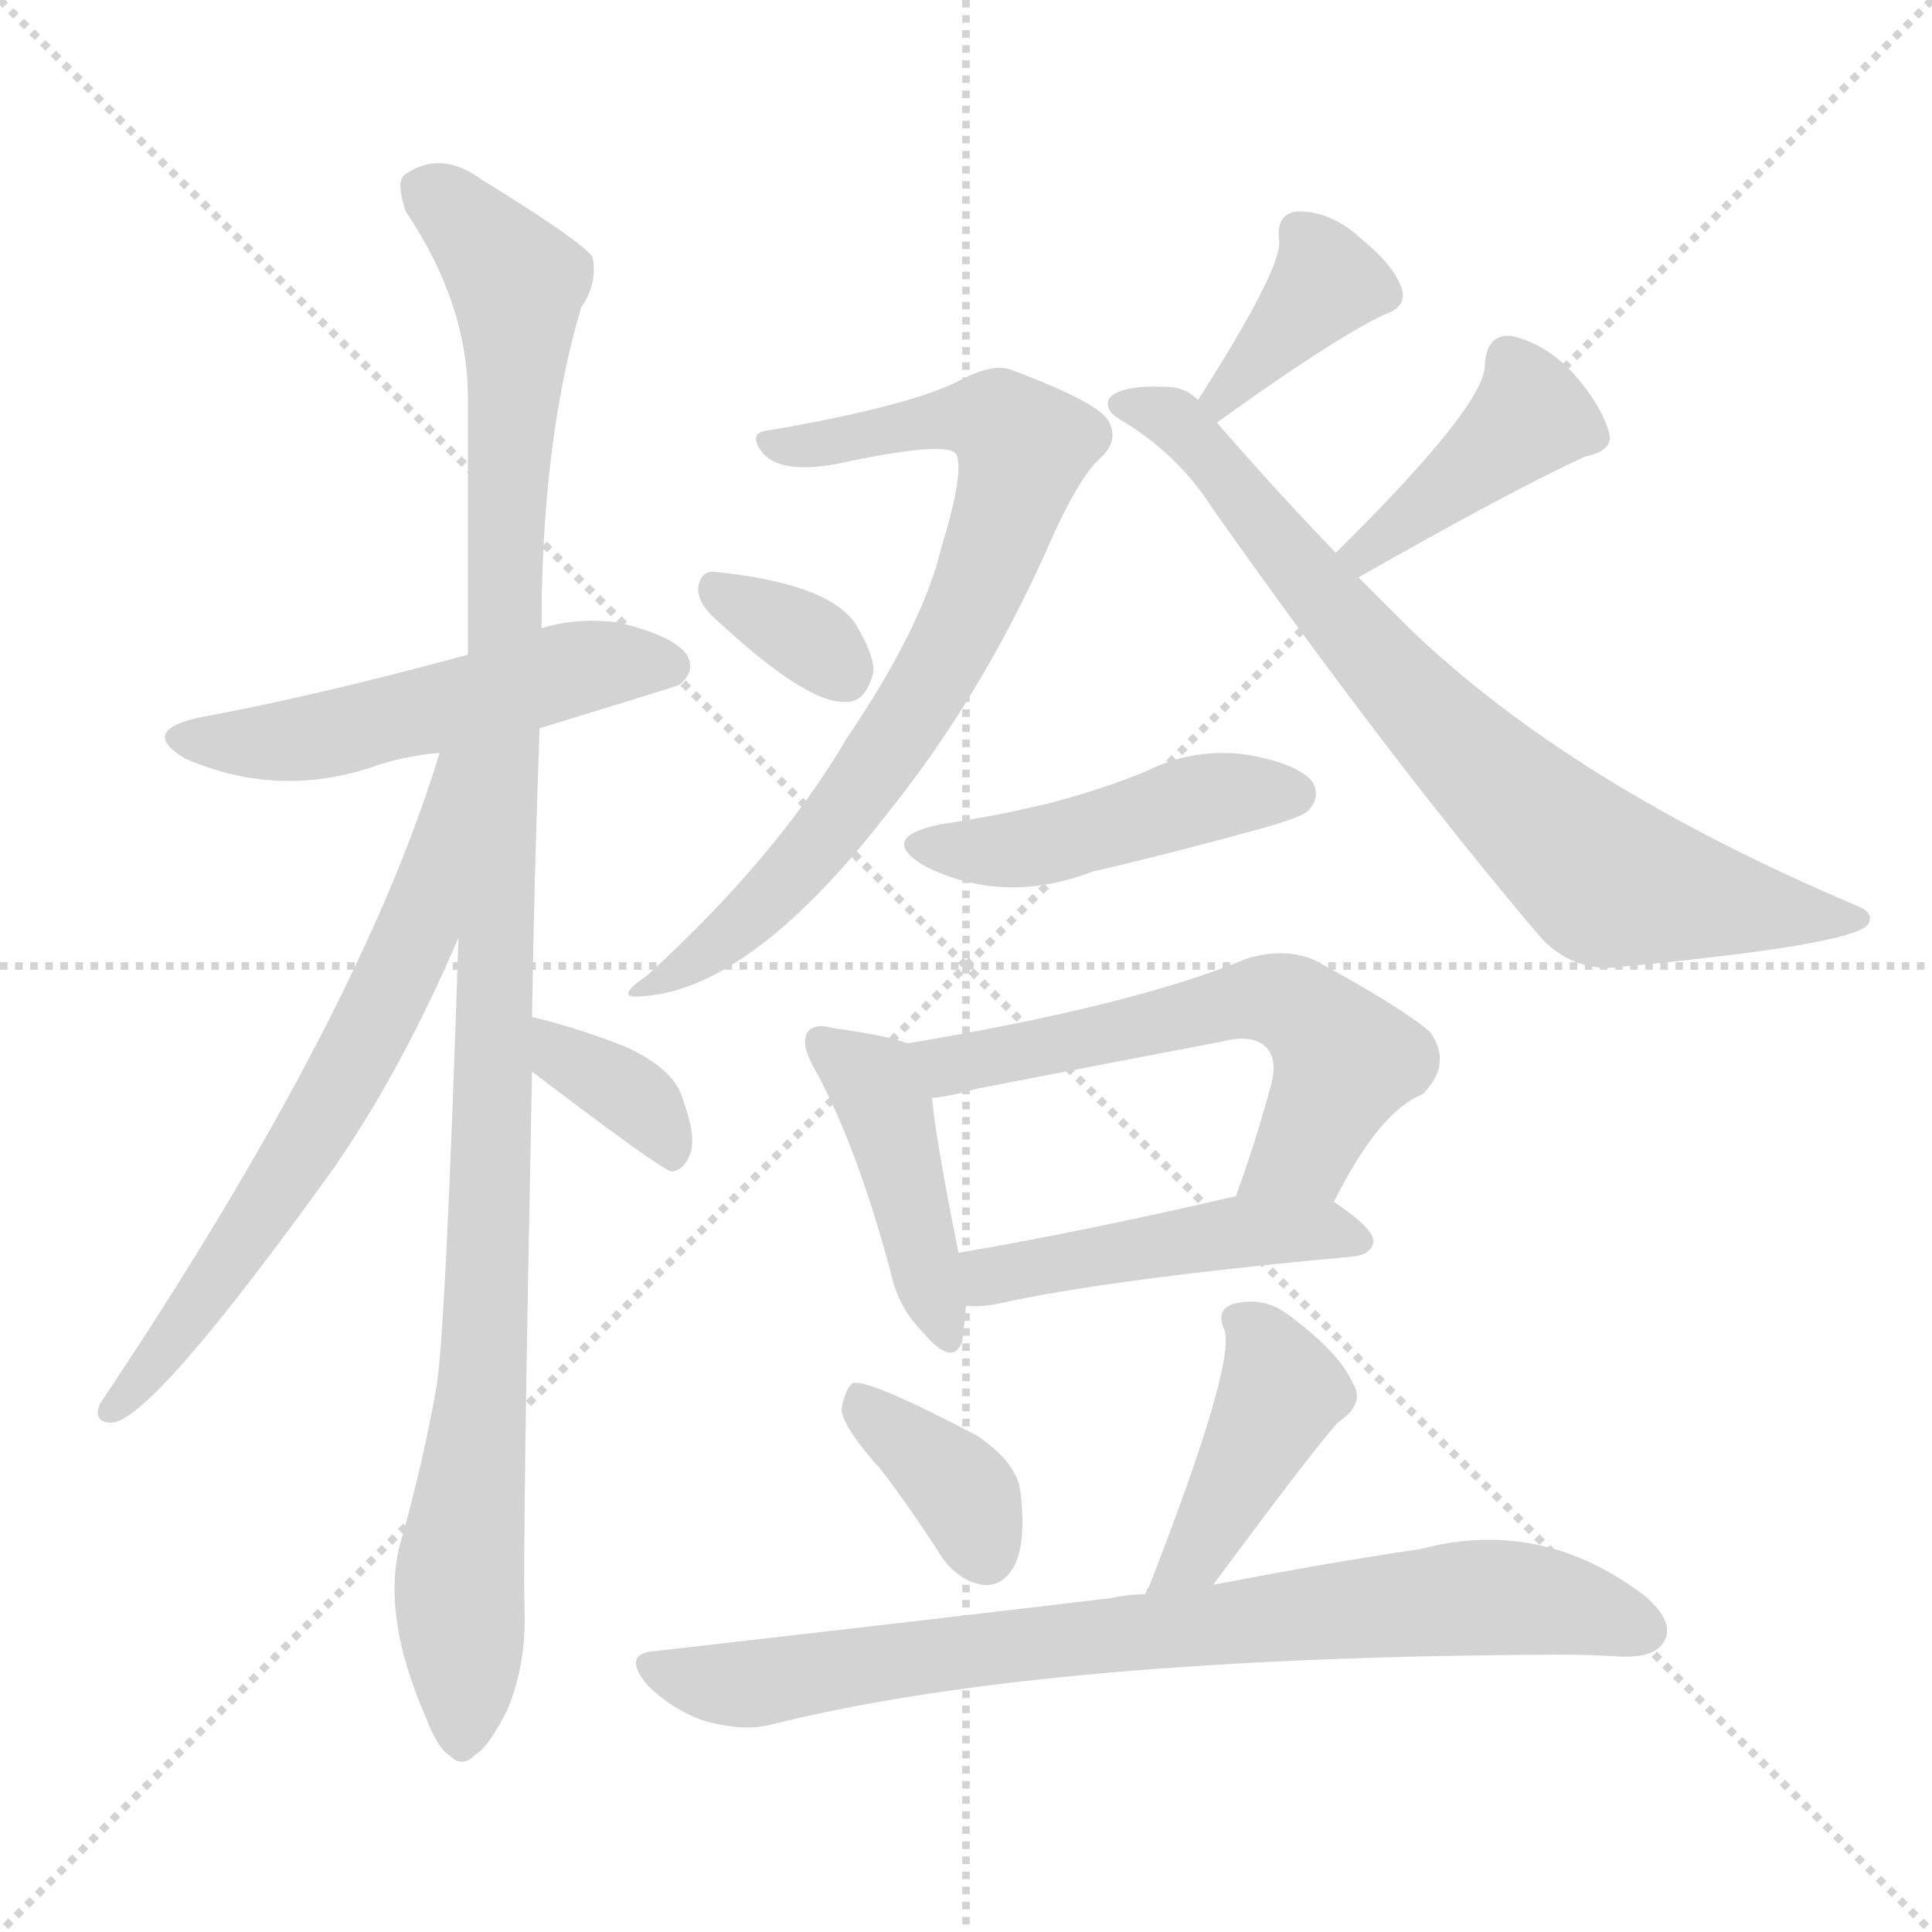 <svg version="1.1" viewBox="0 0 1024 1024" xmlns="http://www.w3.org/2000/svg">
  <g stroke="lightgray" stroke-dasharray="1,1" stroke-width="1" transform="scale(4, 4)">
    <line x1="0" y1="0" x2="256" y2="256"></line>
    <line x1="256" y1="0" x2="0" y2="256"></line>
    <line x1="128" y1="0" x2="128" y2="256"></line>
    <line x1="0" y1="128" x2="256" y2="128"></line>
  </g>
  <g transform="scale(1, -1) translate(0, -900)">
    <style type="text/css">@keyframes keyframes0 {from {stroke: black;stroke-dashoffset: 516;stroke-width: 128;}
	3% {animation-timing-function: step-end;stroke: black;stroke-dashoffset: 0;stroke-width: 128;}
	6% {stroke: black;stroke-width: 1024;}
	100% {stroke: black;stroke-width: 1024;}}
#make-me-a-hanzi-animation-0 {animation: keyframes0 12s both;animation-delay: 0s;animation-timing-function: linear;animation-iteration-count: infinite;}
@keyframes keyframes1 {from {stroke: black;stroke-dashoffset: 1096;stroke-width: 128;}
	7% {animation-timing-function: step-end;stroke: black;stroke-dashoffset: 0;stroke-width: 128;}
	10% {stroke: black;stroke-width: 1024;}
	94% {stroke: black;stroke-width: 1024;}
	95% {stroke: lightgray;stroke-width: 1024;}
	to {stroke: lightgray;stroke-width: 1024;}}
#make-me-a-hanzi-animation-1 {animation: keyframes1 12s both;animation-delay: .72s;animation-timing-function: linear;animation-iteration-count: infinite;}
@keyframes keyframes2 {from {stroke: black;stroke-dashoffset: 651;stroke-width: 128;}
	4% {animation-timing-function: step-end;stroke: black;stroke-dashoffset: 0;stroke-width: 128;}
	7% {stroke: black;stroke-width: 1024;}
	84% {stroke: black;stroke-width: 1024;}
	85% {stroke: lightgray;stroke-width: 1024;}
	to {stroke: lightgray;stroke-width: 1024;}}
#make-me-a-hanzi-animation-2 {animation: keyframes2 12s both;animation-delay: 1.92s;animation-timing-function: linear;animation-iteration-count: infinite;}
@keyframes keyframes3 {from {stroke: black;stroke-dashoffset: 356;stroke-width: 128;}
	2% {animation-timing-function: step-end;stroke: black;stroke-dashoffset: 0;stroke-width: 128;}
	4% {stroke: black;stroke-width: 1024;}
	77% {stroke: black;stroke-width: 1024;}
	78% {stroke: lightgray;stroke-width: 1024;}
	to {stroke: lightgray;stroke-width: 1024;}}
#make-me-a-hanzi-animation-3 {animation: keyframes3 12s both;animation-delay: 2.76s;animation-timing-function: linear;animation-iteration-count: infinite;}
@keyframes keyframes4 {from {stroke: black;stroke-dashoffset: 746;stroke-width: 128;}
	4% {animation-timing-function: step-end;stroke: black;stroke-dashoffset: 0;stroke-width: 128;}
	7% {stroke: black;stroke-width: 1024;}
	73% {stroke: black;stroke-width: 1024;}
	74% {stroke: lightgray;stroke-width: 1024;}
	to {stroke: lightgray;stroke-width: 1024;}}
#make-me-a-hanzi-animation-4 {animation: keyframes4 12s both;animation-delay: 3.24s;animation-timing-function: linear;animation-iteration-count: infinite;}
@keyframes keyframes5 {from {stroke: black;stroke-dashoffset: 333;stroke-width: 128;}
	2% {animation-timing-function: step-end;stroke: black;stroke-dashoffset: 0;stroke-width: 128;}
	4% {stroke: black;stroke-width: 1024;}
	66% {stroke: black;stroke-width: 1024;}
	67% {stroke: lightgray;stroke-width: 1024;}
	to {stroke: lightgray;stroke-width: 1024;}}
#make-me-a-hanzi-animation-5 {animation: keyframes5 12s both;animation-delay: 4.08s;animation-timing-function: linear;animation-iteration-count: infinite;}
@keyframes keyframes6 {from {stroke: black;stroke-dashoffset: 371;stroke-width: 128;}
	2% {animation-timing-function: step-end;stroke: black;stroke-dashoffset: 0;stroke-width: 128;}
	4% {stroke: black;stroke-width: 1024;}
	62% {stroke: black;stroke-width: 1024;}
	63% {stroke: lightgray;stroke-width: 1024;}
	to {stroke: lightgray;stroke-width: 1024;}}
#make-me-a-hanzi-animation-6 {animation: keyframes6 12s both;animation-delay: 4.56s;animation-timing-function: linear;animation-iteration-count: infinite;}
@keyframes keyframes7 {from {stroke: black;stroke-dashoffset: 405;stroke-width: 128;}
	2% {animation-timing-function: step-end;stroke: black;stroke-dashoffset: 0;stroke-width: 128;}
	5% {stroke: black;stroke-width: 1024;}
	58% {stroke: black;stroke-width: 1024;}
	59% {stroke: lightgray;stroke-width: 1024;}
	to {stroke: lightgray;stroke-width: 1024;}}
#make-me-a-hanzi-animation-7 {animation: keyframes7 12s both;animation-delay: 5.04s;animation-timing-function: linear;animation-iteration-count: infinite;}
@keyframes keyframes8 {from {stroke: black;stroke-dashoffset: 754;stroke-width: 128;}
	4% {animation-timing-function: step-end;stroke: black;stroke-dashoffset: 0;stroke-width: 128;}
	7% {stroke: black;stroke-width: 1024;}
	53% {stroke: black;stroke-width: 1024;}
	54% {stroke: lightgray;stroke-width: 1024;}
	to {stroke: lightgray;stroke-width: 1024;}}
#make-me-a-hanzi-animation-8 {animation: keyframes8 12s both;animation-delay: 5.64s;animation-timing-function: linear;animation-iteration-count: infinite;}
@keyframes keyframes9 {from {stroke: black;stroke-dashoffset: 455;stroke-width: 128;}
	3% {animation-timing-function: step-end;stroke: black;stroke-dashoffset: 0;stroke-width: 128;}
	5% {stroke: black;stroke-width: 1024;}
	46% {stroke: black;stroke-width: 1024;}
	47% {stroke: lightgray;stroke-width: 1024;}
	to {stroke: lightgray;stroke-width: 1024;}}
#make-me-a-hanzi-animation-9 {animation: keyframes9 12s both;animation-delay: 6.48s;animation-timing-function: linear;animation-iteration-count: infinite;}
@keyframes keyframes10 {from {stroke: black;stroke-dashoffset: 428;stroke-width: 128;}
	2% {animation-timing-function: step-end;stroke: black;stroke-dashoffset: 0;stroke-width: 128;}
	5% {stroke: black;stroke-width: 1024;}
	41% {stroke: black;stroke-width: 1024;}
	42% {stroke: lightgray;stroke-width: 1024;}
	to {stroke: lightgray;stroke-width: 1024;}}
#make-me-a-hanzi-animation-10 {animation: keyframes10 12s both;animation-delay: 7.08s;animation-timing-function: linear;animation-iteration-count: infinite;}
@keyframes keyframes11 {from {stroke: black;stroke-dashoffset: 584;stroke-width: 128;}
	3% {animation-timing-function: step-end;stroke: black;stroke-dashoffset: 0;stroke-width: 128;}
	6% {stroke: black;stroke-width: 1024;}
	36% {stroke: black;stroke-width: 1024;}
	37% {stroke: lightgray;stroke-width: 1024;}
	to {stroke: lightgray;stroke-width: 1024;}}
#make-me-a-hanzi-animation-11 {animation: keyframes11 12s both;animation-delay: 7.68s;animation-timing-function: linear;animation-iteration-count: infinite;}
@keyframes keyframes12 {from {stroke: black;stroke-dashoffset: 464;stroke-width: 128;}
	3% {animation-timing-function: step-end;stroke: black;stroke-dashoffset: 0;stroke-width: 128;}
	5% {stroke: black;stroke-width: 1024;}
	30% {stroke: black;stroke-width: 1024;}
	31% {stroke: lightgray;stroke-width: 1024;}
	to {stroke: lightgray;stroke-width: 1024;}}
#make-me-a-hanzi-animation-12 {animation: keyframes12 12s both;animation-delay: 8.4s;animation-timing-function: linear;animation-iteration-count: infinite;}
@keyframes keyframes13 {from {stroke: black;stroke-dashoffset: 366;stroke-width: 128;}
	2% {animation-timing-function: step-end;stroke: black;stroke-dashoffset: 0;stroke-width: 128;}
	4% {stroke: black;stroke-width: 1024;}
	25% {stroke: black;stroke-width: 1024;}
	26% {stroke: lightgray;stroke-width: 1024;}
	to {stroke: lightgray;stroke-width: 1024;}}
#make-me-a-hanzi-animation-13 {animation: keyframes13 12s both;animation-delay: 9s;animation-timing-function: linear;animation-iteration-count: infinite;}
@keyframes keyframes14 {from {stroke: black;stroke-dashoffset: 411;stroke-width: 128;}
	2% {animation-timing-function: step-end;stroke: black;stroke-dashoffset: 0;stroke-width: 128;}
	5% {stroke: black;stroke-width: 1024;}
	21% {stroke: black;stroke-width: 1024;}
	22% {stroke: lightgray;stroke-width: 1024;}
	to {stroke: lightgray;stroke-width: 1024;}}
#make-me-a-hanzi-animation-14 {animation: keyframes14 12s both;animation-delay: 9.48s;animation-timing-function: linear;animation-iteration-count: infinite;}
@keyframes keyframes15 {from {stroke: black;stroke-dashoffset: 787;stroke-width: 128;}
	5% {animation-timing-function: step-end;stroke: black;stroke-dashoffset: 0;stroke-width: 128;}
	8% {stroke: black;stroke-width: 1024;}
	16% {stroke: black;stroke-width: 1024;}
	17% {stroke: lightgray;stroke-width: 1024;}
	to {stroke: lightgray;stroke-width: 1024;}}
#make-me-a-hanzi-animation-15 {animation: keyframes15 12s both;animation-delay: 10.08s;animation-timing-function: linear;animation-iteration-count: infinite;}</style>
    
      <path d="M 286 514 Q 358 536 360 537 Q 369 544 364 553 Q 357 563 328 570 Q 306 573 287 567 L 248 553 Q 167 531 107 520 Q 73 513 98 498 Q 146 477 196 493 Q 212 499 233 501 L 286 514 Z" fill="lightgray"></path>
    
      <path d="M 282 361 Q 283 431 286 514 L 287 567 Q 287 666 308 737 Q 317 750 314 764 Q 307 773 255 805 Q 233 821 214 807 Q 210 803 215 788 Q 248 739 248 689 Q 248 626 248 553 L 243 403 Q 236 187 231 163 Q 224 124 213 85 Q 201 46 226 -11 Q 232 -27 239 -31 Q 245 -37 252 -30 Q 259 -26 269 -6 Q 279 18 278 47 Q 277 84 282 332 L 282 361 Z" fill="lightgray"></path>
    
      <path d="M 233 501 Q 191 362 53 156 Q 49 146 59 146 Q 80 146 177 281 Q 213 333 243 403 C 300 533 242 530 233 501 Z" fill="lightgray"></path>
    
      <path d="M 282 332 Q 349 281 356 279 Q 363 280 366 289 Q 369 298 362 317 Q 358 333 332 345 Q 307 355 282 361 C 253 368 258 350 282 332 Z" fill="lightgray"></path>
    
      <path d="M 408 672 Q 395 671 405 659 Q 415 649 443 654 Q 503 667 507 659 Q 511 649 499 610 Q 489 568 449 509 Q 412 446 343 383 Q 324 370 341 372 Q 399 376 472 471 Q 520 531 555 609 Q 571 646 583 657 Q 593 666 588 676 Q 584 686 536 704 Q 526 708 506 697 Q 478 684 408 672 Z" fill="lightgray"></path>
    
      <path d="M 377 574 Q 428 526 449 528 Q 459 528 463 544 Q 463 554 453 570 Q 438 591 378 597 Q 371 597 370 588 Q 370 581 377 574 Z" fill="lightgray"></path>
    
      <path d="M 645 676 Q 703 718 733 733 Q 746 737 743 747 Q 739 759 722 773 Q 706 788 688 788 Q 676 787 678 772 Q 679 757 635 688 C 619 663 621 658 645 676 Z" fill="lightgray"></path>
    
      <path d="M 720 594 Q 801 640 840 658 Q 855 661 853 670 Q 849 685 834 702 Q 819 718 801 722 Q 788 723 787 707 Q 788 686 708 607 C 687 586 694 579 720 594 Z" fill="lightgray"></path>
    
      <path d="M 708 607 Q 678 638 645 676 L 635 688 Q 628 695 618 695 Q 594 696 588 689 Q 585 683 593 678 Q 624 660 643 630 Q 737 497 815 405 Q 830 387 853 387 Q 982 399 990 410 Q 994 416 984 420 Q 833 484 747 567 Q 734 580 720 594 L 708 607 Z" fill="lightgray"></path>
    
      <path d="M 498 463 Q 465 456 490 441 Q 532 420 579 438 Q 622 448 669 461 Q 690 467 693 470 Q 700 477 696 485 Q 689 495 661 500 Q 633 504 607 491 Q 585 482 559 475 Q 531 468 498 463 Z" fill="lightgray"></path>
    
      <path d="M 481 347 Q 471 351 442 355 Q 432 358 428 353 Q 424 347 432 333 Q 454 293 472 226 Q 476 207 489 194 Q 505 175 510 189 Q 511 196 512 208 L 508 236 Q 496 296 494 318 C 491 344 491 344 481 347 Z" fill="lightgray"></path>
    
      <path d="M 707 263 Q 731 311 754 320 Q 770 336 758 353 Q 743 366 697 391 Q 681 398 661 392 Q 601 367 481 347 C 451 342 464 313 494 318 Q 504 319 518 323 Q 585 336 648 348 Q 664 352 671 345 Q 677 339 674 326 Q 665 293 655 266 C 645 238 693 236 707 263 Z" fill="lightgray"></path>
    
      <path d="M 512 208 Q 519 207 529 209 Q 587 222 717 234 Q 727 235 728 242 Q 728 249 707 263 C 691 274 684 273 655 266 Q 573 247 508 236 C 478 231 482 209 512 208 Z" fill="lightgray"></path>
    
      <path d="M 467 121 Q 483 100 499 75 Q 508 62 521 60 Q 531 59 537 69 Q 544 81 541 108 Q 540 124 518 139 Q 461 169 452 167 Q 448 164 446 153 Q 447 143 467 121 Z" fill="lightgray"></path>
    
      <path d="M 643 60 Q 694 129 709 146 Q 724 156 717 167 Q 710 183 683 203 Q 670 213 654 209 Q 644 206 649 195 Q 655 177 609 59 Q 608 58 607 55 C 594 28 625 36 643 60 Z" fill="lightgray"></path>
    
      <path d="M 607 55 Q 598 55 589 53 Q 480 40 348 25 Q 329 24 343 7 Q 356 -6 373 -12 Q 394 -18 409 -14 Q 553 22 827 23 Q 843 23 858 22 Q 877 21 882 30 Q 888 40 872 54 Q 817 96 753 79 Q 705 72 643 60 L 607 55 Z" fill="lightgray"></path>
    
    
      <clipPath id="make-me-a-hanzi-clip-0">
        <path d="M 286 514 Q 358 536 360 537 Q 369 544 364 553 Q 357 563 328 570 Q 306 573 287 567 L 248 553 Q 167 531 107 520 Q 73 513 98 498 Q 146 477 196 493 Q 212 499 233 501 L 286 514 Z"></path>
      </clipPath>
      <path clip-path="url(#make-me-a-hanzi-clip-15)" d="M 346 16 L 400 8 L 528 27 L 791 53 L 827 50 L 871 36" fill="none" id="make-me-a-hanzi-animation-15" stroke-dasharray="659 1318" stroke-linecap="round"></path>
<path clip-path="url(#make-me-a-hanzi-clip-14)" d="M 662 198 L 679 163 L 635 76 L 617 70" fill="none" id="make-me-a-hanzi-animation-14" stroke-dasharray="283 566" stroke-linecap="round"></path>
<path clip-path="url(#make-me-a-hanzi-clip-13)" d="M 454 158 L 513 106 L 523 76" fill="none" id="make-me-a-hanzi-animation-13" stroke-dasharray="238 476" stroke-linecap="round"></path>
<path clip-path="url(#make-me-a-hanzi-clip-12)" d="M 516 216 L 525 224 L 651 247 L 719 243" fill="none" id="make-me-a-hanzi-animation-12" stroke-dasharray="336 672" stroke-linecap="round"></path>
<path clip-path="url(#make-me-a-hanzi-clip-11)" d="M 492 343 L 503 335 L 663 371 L 684 368 L 713 338 L 689 288 L 662 271" fill="none" id="make-me-a-hanzi-animation-11" stroke-dasharray="456 912" stroke-linecap="round"></path>
<path clip-path="url(#make-me-a-hanzi-clip-10)" d="M 436 348 L 463 326 L 470 311 L 500 194" fill="none" id="make-me-a-hanzi-animation-10" stroke-dasharray="300 600" stroke-linecap="round"></path>
<path clip-path="url(#make-me-a-hanzi-clip-9)" d="M 491 453 L 515 448 L 552 451 L 632 476 L 685 479" fill="none" id="make-me-a-hanzi-animation-9" stroke-dasharray="327 654" stroke-linecap="round"></path>
<path clip-path="url(#make-me-a-hanzi-clip-8)" d="M 596 686 L 629 673 L 759 518 L 852 433 L 985 414" fill="none" id="make-me-a-hanzi-animation-8" stroke-dasharray="626 1252" stroke-linecap="round"></path>
<path clip-path="url(#make-me-a-hanzi-clip-7)" d="M 842 669 L 811 679 L 755 630 L 724 611 L 725 605" fill="none" id="make-me-a-hanzi-animation-7" stroke-dasharray="277 554" stroke-linecap="round"></path>
<path clip-path="url(#make-me-a-hanzi-clip-6)" d="M 733 744 L 703 750 L 662 702 L 648 695 L 648 689" fill="none" id="make-me-a-hanzi-animation-6" stroke-dasharray="243 486" stroke-linecap="round"></path>
<path clip-path="url(#make-me-a-hanzi-clip-5)" d="M 382 585 L 419 567 L 447 544" fill="none" id="make-me-a-hanzi-animation-5" stroke-dasharray="205 410" stroke-linecap="round"></path>
<path clip-path="url(#make-me-a-hanzi-clip-4)" d="M 414 664 L 452 666 L 508 679 L 529 677 L 542 661 L 505 559 L 451 474 L 405 421 L 346 377" fill="none" id="make-me-a-hanzi-animation-4" stroke-dasharray="618 1236" stroke-linecap="round"></path>
<path clip-path="url(#make-me-a-hanzi-clip-3)" d="M 287 354 L 301 336 L 338 317 L 358 287" fill="none" id="make-me-a-hanzi-animation-3" stroke-dasharray="228 456" stroke-linecap="round"></path>
<path clip-path="url(#make-me-a-hanzi-clip-2)" d="M 241 497 L 223 411 L 200 361 L 141 259 L 59 153" fill="none" id="make-me-a-hanzi-animation-2" stroke-dasharray="523 1046" stroke-linecap="round"></path>
<path clip-path="url(#make-me-a-hanzi-clip-1)" d="M 225 801 L 265 762 L 275 739 L 260 389 L 259 222 L 243 54 L 245 -19" fill="none" id="make-me-a-hanzi-animation-1" stroke-dasharray="968 1936" stroke-linecap="round"></path>
<path clip-path="url(#make-me-a-hanzi-clip-0)" d="M 100 510 L 148 506 L 309 547 L 355 547" fill="none" id="make-me-a-hanzi-animation-0" stroke-dasharray="388 776" stroke-linecap="round"></path>
    
      <clipPath id="make-me-a-hanzi-clip-1">
        <path d="M 282 361 Q 283 431 286 514 L 287 567 Q 287 666 308 737 Q 317 750 314 764 Q 307 773 255 805 Q 233 821 214 807 Q 210 803 215 788 Q 248 739 248 689 Q 248 626 248 553 L 243 403 Q 236 187 231 163 Q 224 124 213 85 Q 201 46 226 -11 Q 232 -27 239 -31 Q 245 -37 252 -30 Q 259 -26 269 -6 Q 279 18 278 47 Q 277 84 282 332 L 282 361 Z"></path>
      </clipPath>
      
    
      <clipPath id="make-me-a-hanzi-clip-2">
        <path d="M 233 501 Q 191 362 53 156 Q 49 146 59 146 Q 80 146 177 281 Q 213 333 243 403 C 300 533 242 530 233 501 Z"></path>
      </clipPath>
      
    
      <clipPath id="make-me-a-hanzi-clip-3">
        <path d="M 282 332 Q 349 281 356 279 Q 363 280 366 289 Q 369 298 362 317 Q 358 333 332 345 Q 307 355 282 361 C 253 368 258 350 282 332 Z"></path>
      </clipPath>
      
    
      <clipPath id="make-me-a-hanzi-clip-4">
        <path d="M 408 672 Q 395 671 405 659 Q 415 649 443 654 Q 503 667 507 659 Q 511 649 499 610 Q 489 568 449 509 Q 412 446 343 383 Q 324 370 341 372 Q 399 376 472 471 Q 520 531 555 609 Q 571 646 583 657 Q 593 666 588 676 Q 584 686 536 704 Q 526 708 506 697 Q 478 684 408 672 Z"></path>
      </clipPath>
      
    
      <clipPath id="make-me-a-hanzi-clip-5">
        <path d="M 377 574 Q 428 526 449 528 Q 459 528 463 544 Q 463 554 453 570 Q 438 591 378 597 Q 371 597 370 588 Q 370 581 377 574 Z"></path>
      </clipPath>
      
    
      <clipPath id="make-me-a-hanzi-clip-6">
        <path d="M 645 676 Q 703 718 733 733 Q 746 737 743 747 Q 739 759 722 773 Q 706 788 688 788 Q 676 787 678 772 Q 679 757 635 688 C 619 663 621 658 645 676 Z"></path>
      </clipPath>
      
    
      <clipPath id="make-me-a-hanzi-clip-7">
        <path d="M 720 594 Q 801 640 840 658 Q 855 661 853 670 Q 849 685 834 702 Q 819 718 801 722 Q 788 723 787 707 Q 788 686 708 607 C 687 586 694 579 720 594 Z"></path>
      </clipPath>
      
    
      <clipPath id="make-me-a-hanzi-clip-8">
        <path d="M 708 607 Q 678 638 645 676 L 635 688 Q 628 695 618 695 Q 594 696 588 689 Q 585 683 593 678 Q 624 660 643 630 Q 737 497 815 405 Q 830 387 853 387 Q 982 399 990 410 Q 994 416 984 420 Q 833 484 747 567 Q 734 580 720 594 L 708 607 Z"></path>
      </clipPath>
      
    
      <clipPath id="make-me-a-hanzi-clip-9">
        <path d="M 498 463 Q 465 456 490 441 Q 532 420 579 438 Q 622 448 669 461 Q 690 467 693 470 Q 700 477 696 485 Q 689 495 661 500 Q 633 504 607 491 Q 585 482 559 475 Q 531 468 498 463 Z"></path>
      </clipPath>
      
    
      <clipPath id="make-me-a-hanzi-clip-10">
        <path d="M 481 347 Q 471 351 442 355 Q 432 358 428 353 Q 424 347 432 333 Q 454 293 472 226 Q 476 207 489 194 Q 505 175 510 189 Q 511 196 512 208 L 508 236 Q 496 296 494 318 C 491 344 491 344 481 347 Z"></path>
      </clipPath>
      
    
      <clipPath id="make-me-a-hanzi-clip-11">
        <path d="M 707 263 Q 731 311 754 320 Q 770 336 758 353 Q 743 366 697 391 Q 681 398 661 392 Q 601 367 481 347 C 451 342 464 313 494 318 Q 504 319 518 323 Q 585 336 648 348 Q 664 352 671 345 Q 677 339 674 326 Q 665 293 655 266 C 645 238 693 236 707 263 Z"></path>
      </clipPath>
      
    
      <clipPath id="make-me-a-hanzi-clip-12">
        <path d="M 512 208 Q 519 207 529 209 Q 587 222 717 234 Q 727 235 728 242 Q 728 249 707 263 C 691 274 684 273 655 266 Q 573 247 508 236 C 478 231 482 209 512 208 Z"></path>
      </clipPath>
      
    
      <clipPath id="make-me-a-hanzi-clip-13">
        <path d="M 467 121 Q 483 100 499 75 Q 508 62 521 60 Q 531 59 537 69 Q 544 81 541 108 Q 540 124 518 139 Q 461 169 452 167 Q 448 164 446 153 Q 447 143 467 121 Z"></path>
      </clipPath>
      
    
      <clipPath id="make-me-a-hanzi-clip-14">
        <path d="M 643 60 Q 694 129 709 146 Q 724 156 717 167 Q 710 183 683 203 Q 670 213 654 209 Q 644 206 649 195 Q 655 177 609 59 Q 608 58 607 55 C 594 28 625 36 643 60 Z"></path>
      </clipPath>
      
    
      <clipPath id="make-me-a-hanzi-clip-15">
        <path d="M 607 55 Q 598 55 589 53 Q 480 40 348 25 Q 329 24 343 7 Q 356 -6 373 -12 Q 394 -18 409 -14 Q 553 22 827 23 Q 843 23 858 22 Q 877 21 882 30 Q 888 40 872 54 Q 817 96 753 79 Q 705 72 643 60 L 607 55 Z"></path>
      </clipPath>
      
    
  </g>
</svg>